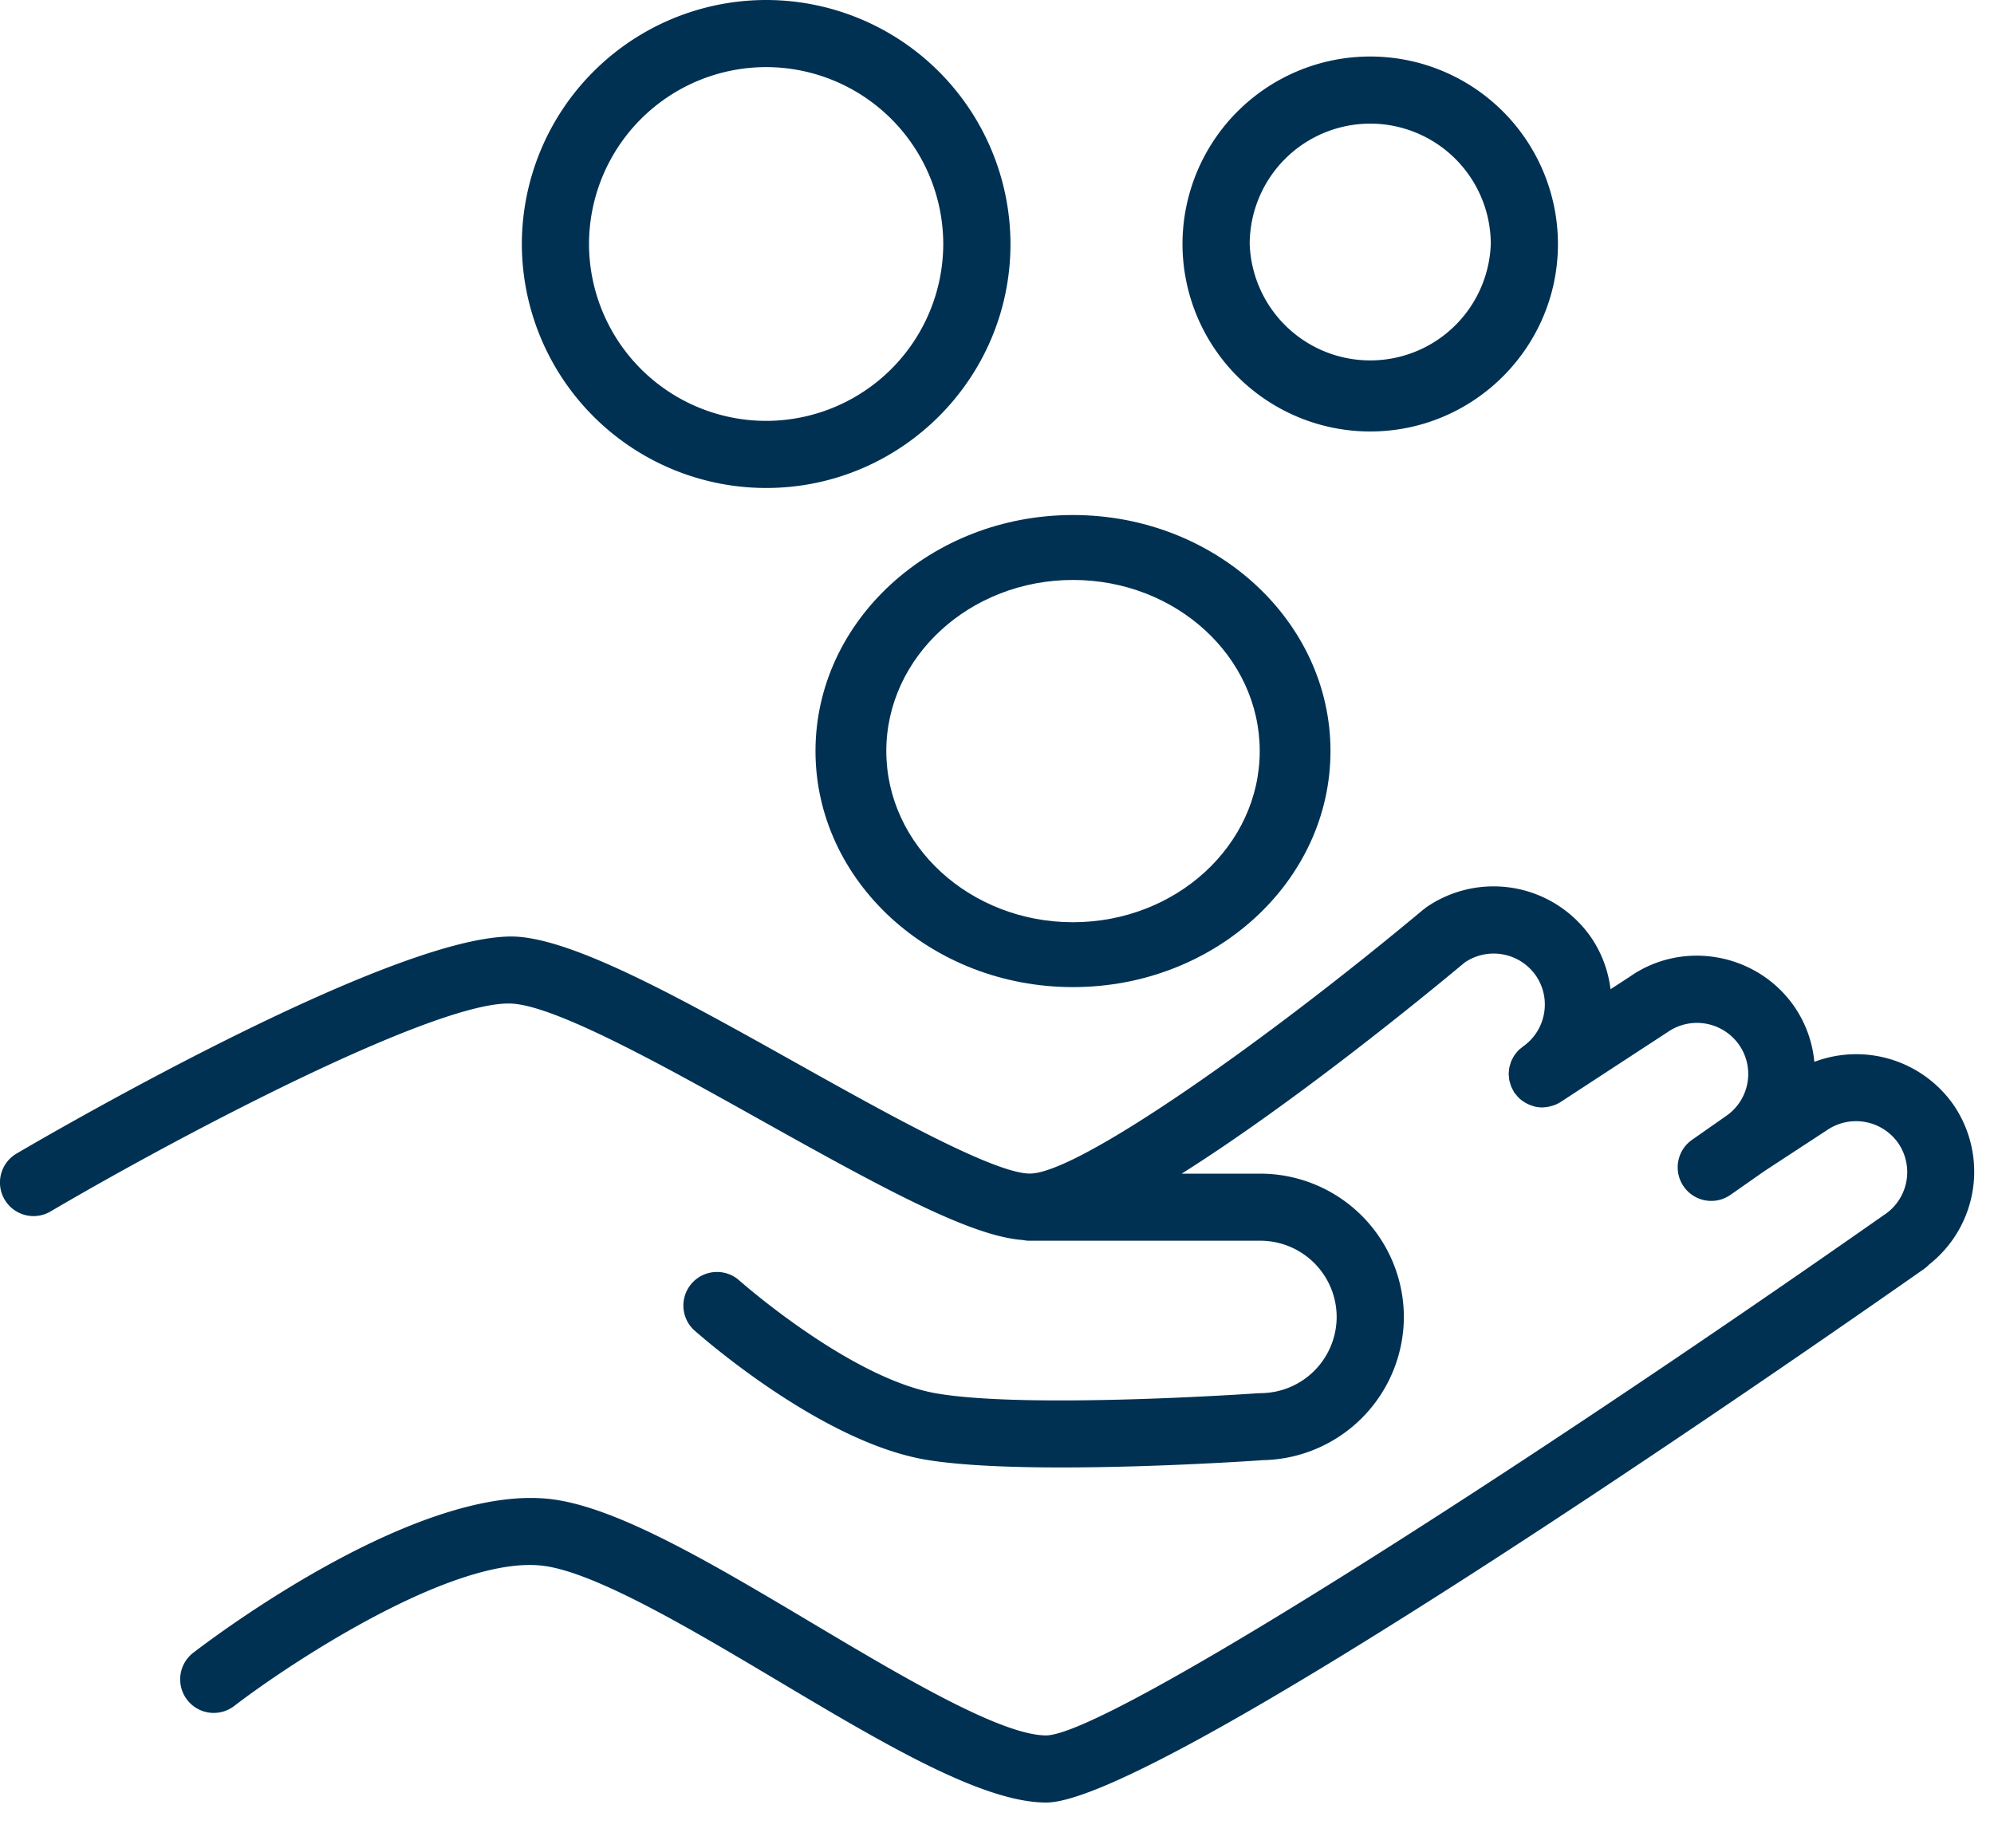 <svg width="41" height="38" viewBox="0 0 41 38" fill="none" xmlns="http://www.w3.org/2000/svg"><path fill-rule="evenodd" clip-rule="evenodd" d="M40.159 22.706a2.44 2.44 0 0 0-2.853-.872 2.4 2.4 0 0 0-.418-1.146c-.768-1.096-2.288-1.364-3.371-.609l-.402.262a2.4 2.4 0 0 0-.41-1.081 2.44 2.44 0 0 0-3.39-.596l-.032.029c-.005.004-.01.004-.015.008-3.194 2.67-7.094 5.43-8.092 5.43-.738 0-2.987-1.257-4.793-2.268-2.302-1.288-4.477-2.505-5.725-2.601-2.343-.17-9.495 3.976-10.304 4.45a.69.69 0 0 0-.26.952.69.69 0 0 0 .959.238c2.912-1.707 8.055-4.38 9.498-4.264.944.073 3.182 1.325 5.157 2.43 2.604 1.457 4.289 2.356 5.328 2.43q.068.015.14.014h4.74a1.57 1.57 0 0 1 1.568 1.567 1.57 1.57 0 0 1-1.568 1.567l-.02.002h-.029c-.046.004-4.68.326-6.59.007-1.79-.298-4.078-2.327-4.1-2.347a.691.691 0 0 0-.922 1.027c.105.095 2.608 2.317 4.795 2.682.715.118 1.737.157 2.777.157 1.972 0 4.009-.14 4.137-.15h.002a2.954 2.954 0 0 0 2.9-2.945 2.954 2.954 0 0 0-2.95-2.946h-1.619c2.334-1.472 5.025-3.678 5.82-4.342a1.057 1.057 0 0 1 1.457.261c.161.23.223.51.174.787s-.203.518-.432.679q-.017.013-.033.028-.036.026-.067.057-.019.02-.034.04-.026.032-.05.066-.015.023-.026.048-.02.034-.035.07-.01.026-.017.055-.011.034-.02.07-.005.03-.007.06-.005.037-.006.072l.006.064q.002.034.007.067l.02.068q.008.03.02.061.015.034.034.068l.025.048.006.008.006.01.024.026q.034.046.075.084.02.019.043.035a.7.7 0 0 0 .228.117l.045.014q.071.016.145.017l.006.002.018-.003a.7.7 0 0 0 .157-.024l.047-.013a.7.7 0 0 0 .155-.073l2.2-1.437a1.056 1.056 0 0 1 1.468.258 1.047 1.047 0 0 1-.26 1.463l-.706.494a.69.69 0 0 0 .793 1.13l.695-.487 1.281-.838a1.06 1.06 0 0 1 1.467.255 1.053 1.053 0 0 1-.26 1.466l-.003.001c-7.497 5.257-16 10.704-17.252 10.719-.93 0-2.986-1.224-4.8-2.304-2.046-1.218-3.98-2.369-5.344-2.55-2.726-.362-6.923 2.793-7.393 3.154a.69.69 0 0 0 .842 1.094c1.151-.883 4.538-3.125 6.368-2.88 1.084.144 3.069 1.325 4.82 2.368 2.158 1.285 4.196 2.498 5.507 2.498 2.285 0 15.435-9.138 18.048-10.97a.7.7 0 0 0 .106-.092 2.43 2.43 0 0 0 .494-3.296M15.753 10.034c2.77 0 5.024-2.25 5.024-5.017A5.026 5.026 0 0 0 15.753 0a5.026 5.026 0 0 0-5.023 5.017 5.026 5.026 0 0 0 5.023 5.017m0-8.654a3.644 3.644 0 0 1 3.642 3.637 3.644 3.644 0 0 1-3.642 3.637 3.644 3.644 0 0 1-3.642-3.637 3.644 3.644 0 0 1 3.642-3.637m12.421 7.492c2.129 0 3.86-1.73 3.86-3.855a3.86 3.86 0 0 0-3.86-3.855 3.86 3.86 0 0 0-3.86 3.855 3.86 3.86 0 0 0 3.86 3.855m0-6.33a2.48 2.48 0 0 1 2.479 2.475 2.48 2.48 0 0 1-4.957 0 2.48 2.48 0 0 1 2.478-2.475" fill="#003153"/><path fill-rule="evenodd" clip-rule="evenodd" d="M16.768 15.443c0 2.677 2.375 4.854 5.294 4.854 2.92 0 5.295-2.177 5.295-4.854s-2.375-4.853-5.295-4.853-5.294 2.177-5.294 4.853m5.295-3.518c2.117 0 3.839 1.578 3.839 3.518s-1.723 3.52-3.84 3.52-3.838-1.58-3.838-3.52 1.722-3.518 3.839-3.518" fill="#003153"/></svg>